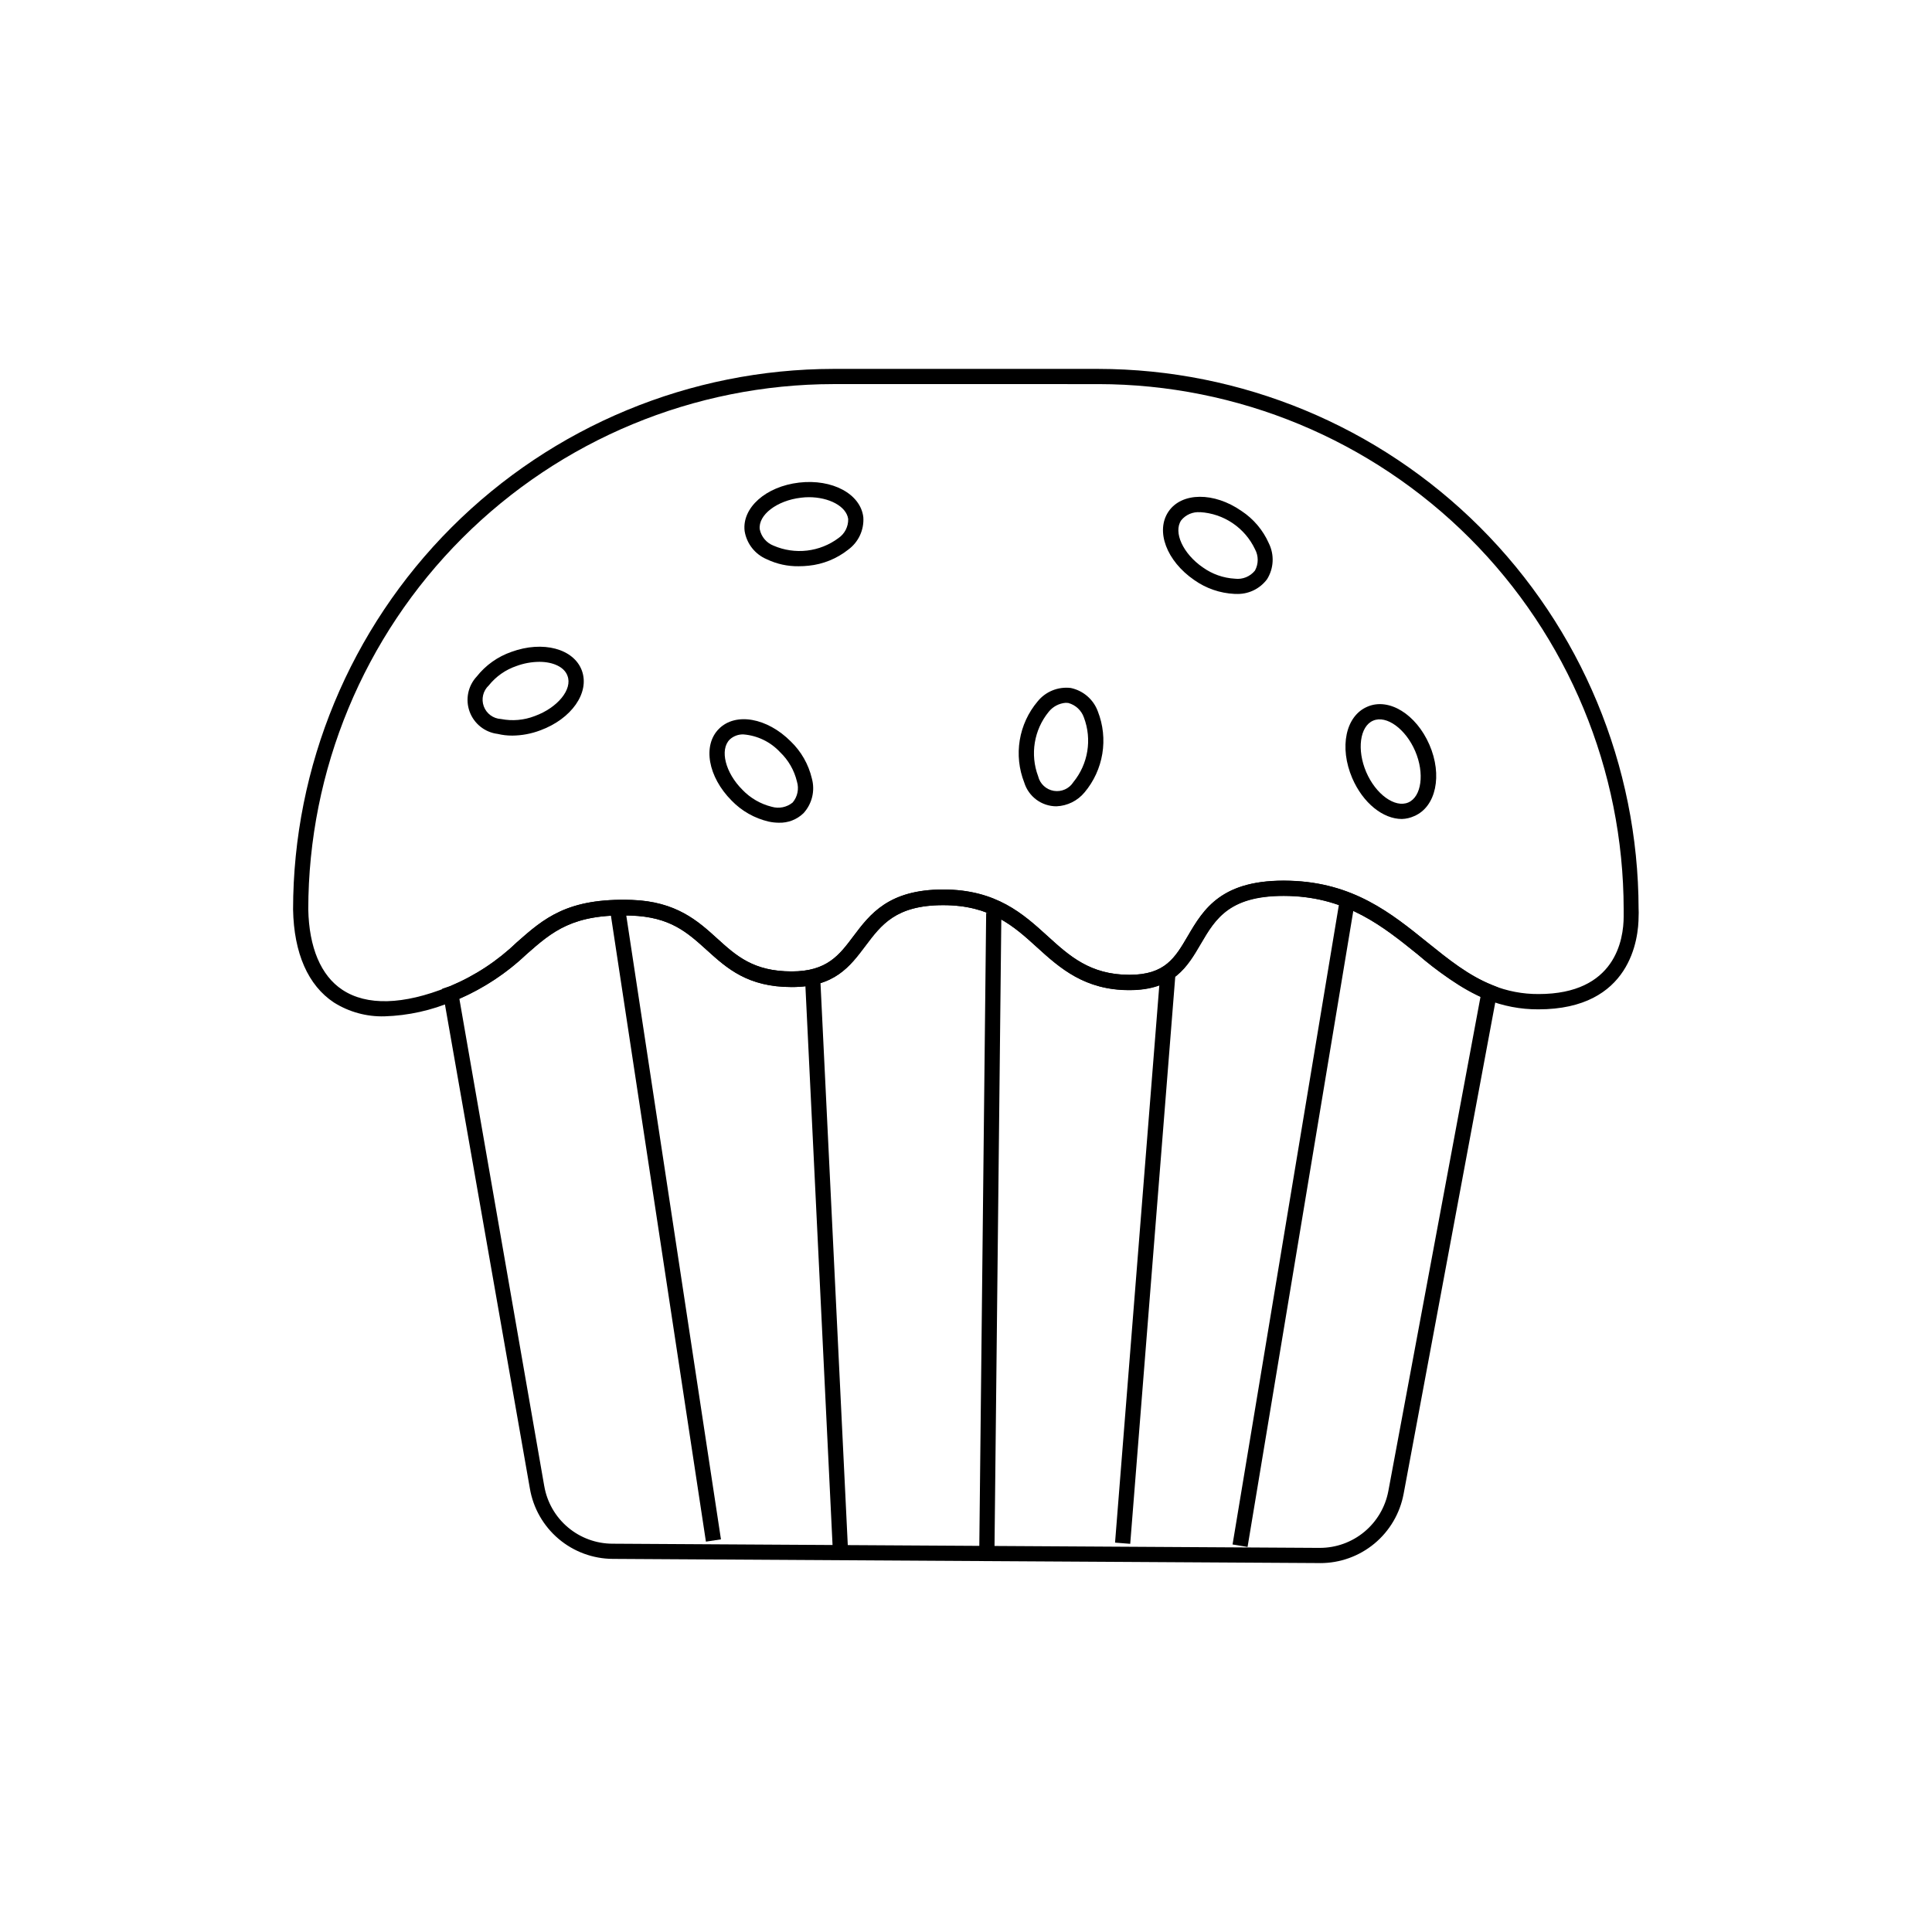 <?xml version="1.0" encoding="UTF-8"?>
<!-- Uploaded to: ICON Repo, www.iconrepo.com, Generator: ICON Repo Mixer Tools -->
<svg fill="#000000" width="800px" height="800px" version="1.1" viewBox="144 144 512 512" xmlns="http://www.w3.org/2000/svg">
 <g>
  <path d="m493.85 558.23-187.42-1.109c-5.273-0.02-10.375-1.898-14.398-5.309-4.027-3.41-6.719-8.129-7.606-13.332l-23.238-132.44 1.652-0.543c0.188-0.051 0.371-0.117 0.547-0.203 6.519-2.742 12.477-6.664 17.57-11.566 7.195-6.348 13.402-11.809 30.469-11.246 11.809 0.402 17.574 5.621 22.652 10.238 5.078 4.613 9.633 8.707 19.75 8.707 9.352 0 12.594-4.332 16.344-9.332 4.375-5.805 9.289-12.375 23.801-12.375 14.105 0 21.262 6.551 27.609 12.312 5.824 5.301 11.324 10.297 21.746 10.297 9.453 0 12.09-4.535 15.457-10.277 4.172-7.113 8.949-15.195 27.066-14.652 16.809 0.504 26.801 8.566 36.477 16.383 5.582 4.492 10.844 8.746 17.148 11.266l1.531 0.625-25.027 134.2-0.004 0.004c-0.957 5.168-3.695 9.832-7.738 13.188-4.047 3.356-9.137 5.184-14.391 5.172zm-228.11-149.53 22.488 129.1h0.004c0.73 4.281 2.953 8.164 6.273 10.961 3.32 2.801 7.519 4.336 11.863 4.336l187.42 1.109v-0.004c4.301 0 8.473-1.504 11.781-4.254 3.312-2.75 5.559-6.57 6.356-10.797l24.426-130.99h-0.004c-6.008-3.027-11.609-6.805-16.664-11.246-9.148-7.375-18.621-15.012-34.059-15.496-15.738-0.465-19.508 5.926-23.457 12.676-3.527 6.047-7.176 12.273-18.941 12.273-11.77 0-18.32-5.762-24.445-11.348-6.129-5.582-12.293-11.145-24.828-11.145s-16.402 5.219-20.574 10.762-8.203 10.941-19.566 10.941c-11.668 0-17.148-4.957-22.449-9.754s-9.754-8.828-20.152-9.191c-15.395-0.523-20.836 4.231-27.668 10.238l-0.004 0.004c-5.199 4.949-11.223 8.949-17.797 11.828z"/>
  <path d="m245.89 413.34c-4.734 0.129-9.395-1.148-13.402-3.668-6.852-4.535-10.602-13.059-10.82-24.645v-0.004c0.031-37.977 15.129-74.391 41.98-101.25 26.852-26.859 63.262-41.969 101.24-42.012h70.129c37.949 0.043 74.332 15.125 101.18 41.945 26.848 26.82 41.969 63.188 42.047 101.14 0.039 0.672 0.039 1.344 0 2.016 0 5.785-2.016 24.625-26.562 24.625-4.719 0.023-9.402-0.875-13.781-2.641-6.891-2.762-12.637-7.394-18.137-11.891-9.148-7.375-18.621-15.012-34.059-15.496-15.738-0.441-19.508 5.926-23.457 12.676-3.527 6.047-7.176 12.273-18.941 12.273-11.77 0-18.32-5.762-24.445-11.348-6.129-5.578-12.375-11.184-24.91-11.184s-16.402 5.219-20.574 10.762-8.203 10.941-19.566 10.941c-11.668 0-17.148-4.957-22.449-9.754s-9.754-8.828-20.152-9.191c-15.395-0.523-20.836 4.231-27.668 10.238l-0.004 0.004c-5.402 5.129-11.691 9.23-18.562 12.113-0.258 0.121-0.527 0.223-0.805 0.301-5.785 2.481-11.984 3.856-18.277 4.051zm119-167.55c-36.906 0.035-72.289 14.715-98.383 40.809-26.098 26.098-40.773 61.48-40.812 98.383 0.203 10.078 3.324 17.551 9.027 21.32 6.43 4.273 16.121 4.031 27.992-0.746l0.281-0.102 0.004 0.004c0.133-0.031 0.262-0.078 0.383-0.141 6.519-2.746 12.477-6.664 17.57-11.57 7.195-6.348 13.402-11.809 30.469-11.246 11.809 0.402 17.574 5.621 22.652 10.238 5.078 4.613 9.633 8.707 19.75 8.707 9.352 0 12.594-4.332 16.344-9.332 4.375-5.805 9.289-12.375 23.801-12.375 14.105 0 21.262 6.551 27.609 12.312 5.824 5.301 11.324 10.297 21.746 10.297 9.453 0 12.09-4.535 15.457-10.277 4.172-7.113 8.949-15.195 27.066-14.652 16.809 0.504 26.801 8.566 36.477 16.383 5.582 4.492 10.844 8.746 17.148 11.266l-0.004 0.008c3.906 1.582 8.082 2.383 12.293 2.356 20.332 0 22.531-14.41 22.531-20.598v-1.613-0.242 0.004c-0.043-36.902-14.723-72.281-40.816-98.375s-61.473-40.773-98.375-40.816z"/>
  <path d="m470.64 553.3 28.348-170.51 3.977 0.66-28.348 170.51z"/>
  <path d="m439.5 552.81 12.02-151.35 4.019 0.32-12.02 151.35z"/>
  <path d="m403.52 554.33 1.824-168.42 4.031 0.043-1.824 168.42z"/>
  <path d="m357.31 402.63 4.027-0.195 7.371 151.81-4.027 0.195z"/>
  <path d="m305.69 385.28 3.984-0.605 25.387 167.27-3.984 0.605z"/>
  <path d="m279.75 338.94c-1.297 0.008-2.59-0.141-3.852-0.445-3.394-0.41-6.269-2.691-7.445-5.902-1.172-3.211-0.445-6.809 1.887-9.312 2.379-3.004 5.566-5.269 9.188-6.527 8.344-3.043 16.547-0.848 18.68 4.977 2.117 5.844-2.742 12.797-11.082 15.84-2.359 0.887-4.856 1.352-7.375 1.371zm7.172-19.547c-2.062 0.016-4.109 0.391-6.043 1.105-2.898 0.98-5.449 2.769-7.356 5.16-1.508 1.406-2.027 3.582-1.32 5.516 0.707 1.938 2.504 3.266 4.562 3.371 2.996 0.59 6.102 0.32 8.949-0.785 6.047-2.195 10.078-7.094 8.664-10.68-0.824-2.32-3.809-3.688-7.457-3.688z"/>
  <path d="m350.42 362.03c-0.914-0.004-1.824-0.105-2.719-0.301-3.738-0.871-7.148-2.801-9.812-5.562-6.266-6.289-7.758-14.652-3.344-19.043 4.414-4.394 12.758-2.922 19.023 3.367l-0.004-0.004c2.762 2.66 4.699 6.062 5.582 9.793 0.902 3.254 0.066 6.742-2.215 9.23-1.742 1.684-4.09 2.594-6.512 2.519zm-9.348-23.398c-1.363-0.062-2.691 0.426-3.688 1.352-2.699 2.699-1.168 8.805 3.367 13.32h-0.004c2.109 2.203 4.801 3.762 7.758 4.496 1.926 0.57 4.012 0.148 5.562-1.129 1.297-1.543 1.723-3.637 1.129-5.562-0.711-2.969-2.262-5.672-4.473-7.781-2.519-2.715-5.961-4.387-9.652-4.695z"/>
  <path d="m355.66 294.06c-2.926 0.043-5.824-0.59-8.465-1.855-3.113-1.312-5.332-4.141-5.863-7.477-0.727-6.168 5.621-11.809 14.43-12.836 8.805-1.027 16.305 3.004 17.027 9.168 0.23 3.379-1.293 6.637-4.031 8.625-3.012 2.379-6.641 3.848-10.457 4.234-0.879 0.094-1.758 0.141-2.641 0.141zm2.762-18.297v-0.004c-0.73-0.004-1.457 0.047-2.18 0.141-6.367 0.746-11.348 4.574-10.902 8.363 0.398 1.973 1.773 3.609 3.648 4.336 2.797 1.211 5.859 1.66 8.887 1.309 3.027-0.355 5.902-1.5 8.344-3.324 1.656-1.145 2.621-3.047 2.559-5.059-0.484-3.348-5.059-5.766-10.457-5.766z"/>
  <path d="m423.96 357.68c-3.918-0.004-7.375-2.562-8.527-6.309-1.398-3.562-1.809-7.438-1.188-11.215s2.25-7.32 4.715-10.246c2.113-2.633 5.438-3.992 8.789-3.59 3.309 0.688 6.031 3.035 7.191 6.207 1.398 3.566 1.809 7.441 1.188 11.215-0.621 3.777-2.25 7.32-4.711 10.25-1.852 2.231-4.562 3.574-7.457 3.688zm2.481-27.426-0.004-0.004c-1.77 0.137-3.402 0.996-4.512 2.379-3.918 4.797-4.984 11.316-2.801 17.109 0.488 2 2.125 3.516 4.156 3.848 2.035 0.336 4.07-0.578 5.172-2.316 3.918-4.797 4.984-11.312 2.801-17.109-0.652-1.898-2.211-3.348-4.152-3.867z"/>
  <path d="m471.46 301.39h-0.301c-3.848-0.184-7.559-1.465-10.699-3.691-7.316-5.039-10.297-12.977-6.793-18.137 3.508-5.16 12.09-5.199 19.324-0.16h0.004c3.203 2.109 5.727 5.098 7.273 8.605 1.488 3.035 1.305 6.625-0.484 9.492-1.945 2.613-5.07 4.074-8.324 3.891zm-9.41-21.645c-1.922-0.16-3.801 0.641-5.016 2.137-2.156 3.144 0.465 8.867 5.742 12.496v-0.004c2.481 1.777 5.418 2.809 8.465 2.984 2.035 0.266 4.059-0.555 5.34-2.156 0.965-1.766 0.965-3.898 0-5.664-1.32-2.789-3.367-5.168-5.922-6.894-2.555-1.727-5.531-2.734-8.609-2.918z"/>
  <path d="m515.51 361.04c-4.977 0-10.297-4.191-13.16-10.844-3.488-8.16-1.754-16.484 4.031-18.922 5.703-2.457 12.918 2.016 16.426 10.078 3.508 8.062 1.773 16.465-4.031 18.922-1.027 0.473-2.137 0.73-3.266 0.766zm-7.617-26.059c-3.527 1.492-4.352 7.738-1.832 13.621 2.519 5.883 7.617 9.574 11.145 8.062 3.527-1.512 4.352-7.758 1.832-13.621-2.519-5.863-7.617-9.594-11.145-8.062z"/>
 </g>
</svg>